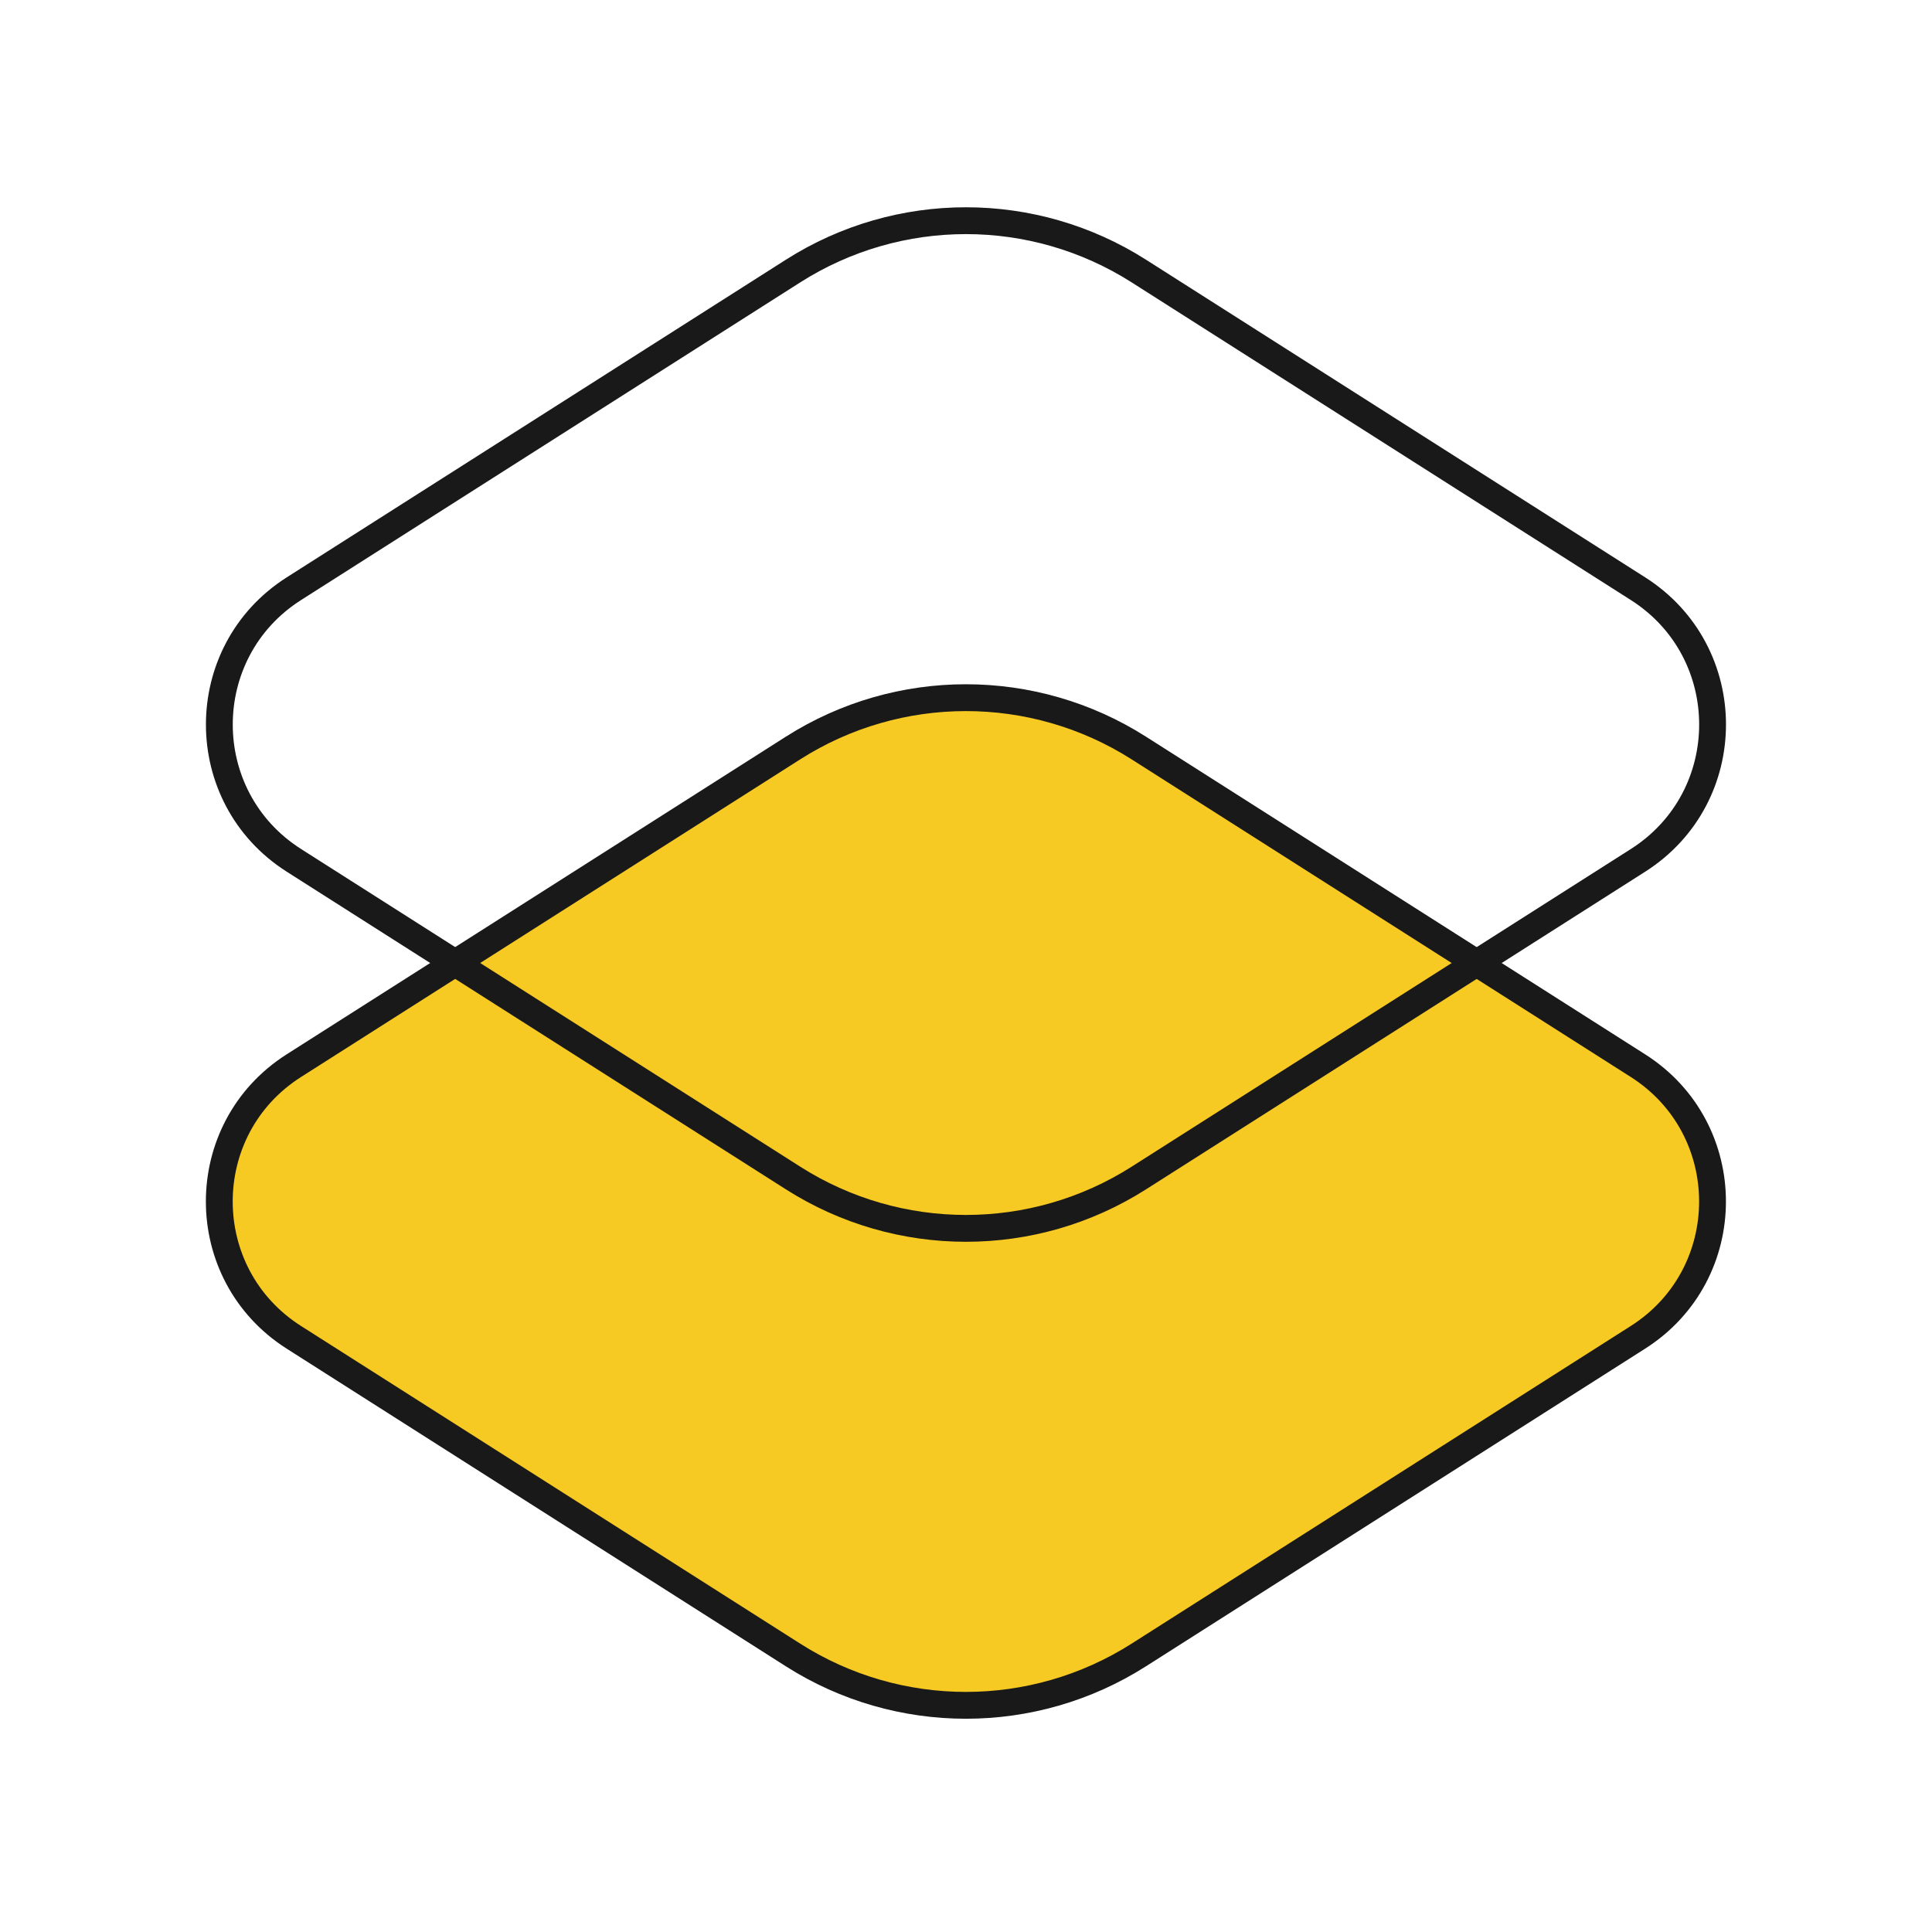 <svg xmlns="http://www.w3.org/2000/svg" fill="none" viewBox="0 0 72 72" height="72" width="72">
<path stroke="#1A1919" fill="#F7C923" d="M29.554 61.676L10.951 49.838C7.246 47.48 7.246 42.072 10.951 39.714L29.554 27.876C33.484 25.375 38.508 25.375 42.439 27.876L61.042 39.714C64.747 42.072 64.747 47.48 61.042 49.838L42.439 61.676C38.508 64.178 33.484 64.178 29.554 61.676Z"></path>
<path stroke="#1A1919" d="M29.555 43.901L10.953 32.063C7.248 29.705 7.248 24.297 10.953 21.939L29.555 10.101C33.486 7.599 38.51 7.599 42.441 10.101L61.044 21.939C64.749 24.297 64.749 29.705 61.044 32.063L42.441 43.901C38.51 46.403 33.486 46.403 29.555 43.901Z"></path>
</svg>
